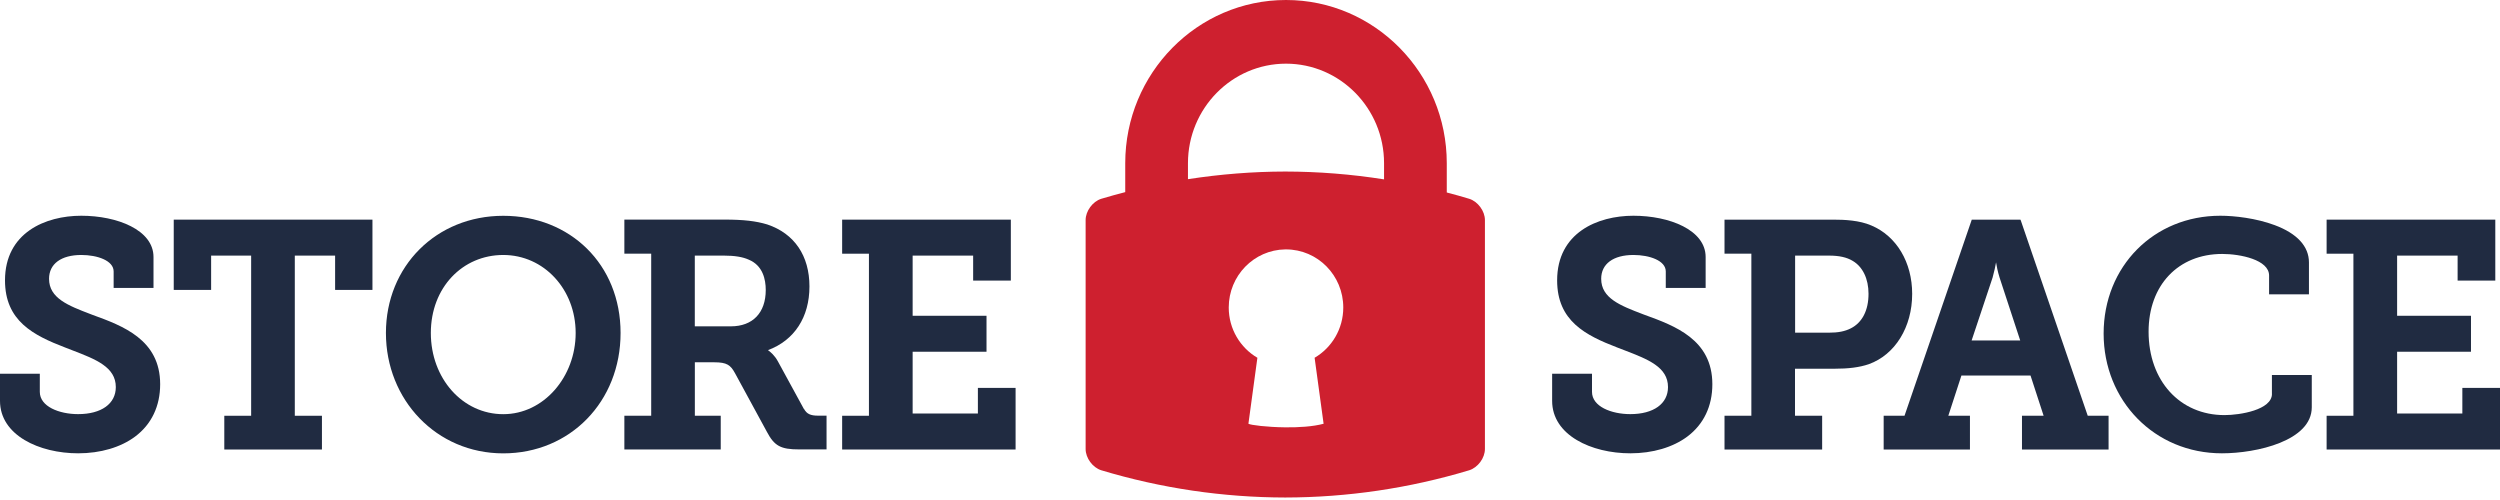 <svg width="200" height="40" viewBox="0 0 200 40" fill="none" xmlns="http://www.w3.org/2000/svg">
<path d="M7.4 25.189L7.238 25.127C5.458 24.447 3.924 23.857 3.924 22.304C3.924 21.111 4.889 20.398 6.507 20.398C7.791 20.398 9.091 20.849 9.091 21.714V23.037H12.28V20.558C12.28 18.395 9.374 17.259 6.503 17.259C3.633 17.259 0.4 18.616 0.4 22.431C0.4 25.68 2.672 26.824 5.208 27.799C5.409 27.881 5.611 27.954 5.809 28.032C7.662 28.745 9.265 29.364 9.265 30.966C9.265 32.302 8.11 33.13 6.249 33.13C4.727 33.13 3.185 32.519 3.185 31.352V29.897H0V32.069C0 34.822 3.145 36.265 6.253 36.265C8.037 36.265 9.656 35.789 10.811 34.925C12.119 33.945 12.813 32.495 12.813 30.737C12.813 27.16 9.81 26.066 7.4 25.189Z" fill="#202B41"/>
<path d="M13.899 23.193H16.89V20.448H20.092V33.261H17.944V35.961H25.755V33.261H23.584V20.448H26.809V23.193H29.796V17.571H13.899V23.193Z" fill="#202B41"/>
<path d="M40.26 17.264C34.907 17.264 30.874 21.296 30.874 26.639C30.874 31.983 34.911 36.269 40.26 36.269C45.609 36.269 49.646 32.13 49.646 26.639C49.646 21.148 45.609 17.264 40.26 17.264ZM40.26 33.134C37.01 33.134 34.467 30.282 34.467 26.639C34.467 22.996 37.01 20.398 40.26 20.398C43.51 20.398 46.053 23.14 46.053 26.639C46.053 30.139 43.51 33.134 40.26 33.134Z" fill="#202B41"/>
<path d="M64.312 32.72L62.241 28.926C61.974 28.426 61.619 28.139 61.438 28.012C63.549 27.225 64.756 25.377 64.756 22.919C64.756 20.46 63.557 18.686 61.381 17.956C60.473 17.682 59.48 17.567 57.946 17.567H49.949V20.292H52.096V33.257H49.949V35.957H57.659V33.257H55.588V28.983H57.138C58.151 28.983 58.442 29.2 58.801 29.856L61.353 34.548C61.95 35.679 62.459 35.953 63.936 35.953H66.124V33.253H65.45C64.832 33.253 64.538 33.109 64.32 32.712L64.312 32.72ZM55.584 20.448H57.917C58.773 20.448 59.419 20.554 59.904 20.775C61.026 21.242 61.26 22.353 61.26 23.201C61.26 25.021 60.218 26.107 58.47 26.107H55.584V20.448Z" fill="#202B41"/>
<path d="M78.231 31.032V33.081H73.011V28.139H78.921V25.262H73.011V20.448H77.852V22.447H80.867V17.571H67.372V20.296H69.515V33.261H67.372V35.961H81.247V31.032H78.231Z" fill="#202B41"/>
<path d="M131.571 25.189L131.409 25.127C129.629 24.447 128.095 23.857 128.095 22.304C128.095 21.111 129.06 20.398 130.678 20.398C131.962 20.398 133.262 20.849 133.262 21.714V23.037H136.451V20.558C136.451 18.395 133.545 17.259 130.674 17.259C127.804 17.259 124.571 18.616 124.571 22.431C124.571 25.68 126.843 26.824 129.378 27.799C129.58 27.881 129.782 27.954 129.984 28.032C131.837 28.745 133.44 29.364 133.44 30.966C133.44 32.302 132.285 33.13 130.424 33.13C128.902 33.13 127.36 32.519 127.36 31.352V29.897H124.171V32.069C124.171 34.822 127.32 36.265 130.428 36.265C132.212 36.265 133.831 35.789 134.986 34.925C136.294 33.945 136.988 32.495 136.988 30.737C136.988 27.16 133.985 26.066 131.575 25.189H131.571Z" fill="#202B41"/>
<path d="M152.974 23.509C152.974 20.984 151.723 18.886 149.708 18.038C148.752 17.624 147.569 17.571 146.64 17.571H137.961V20.296H140.109V33.261H137.961V35.961H145.772V33.261H143.6V29.499H146.717C147.896 29.499 148.756 29.389 149.502 29.135C151.61 28.377 152.974 26.168 152.974 23.509ZM143.605 20.448H146.317C147.137 20.448 147.742 20.583 148.215 20.87C149.018 21.341 149.482 22.3 149.482 23.504C149.482 24.824 148.982 25.803 148.069 26.266C147.585 26.512 147.056 26.615 146.293 26.615H143.609V20.443L143.605 20.448Z" fill="#202B41"/>
<path d="M161.658 17.632L161.637 17.571H157.742L152.361 33.261H150.693V35.961H157.596V33.261H155.865L156.914 30.04H162.441L163.49 33.261H161.758V35.961H168.686V33.261H167.019L161.662 17.632H161.658ZM159.684 20.988C159.728 21.279 159.813 21.71 159.966 22.206L161.617 27.237H157.73L159.409 22.201C159.546 21.714 159.631 21.284 159.684 20.988Z" fill="#202B41"/>
<path d="M181.757 31.507C181.757 32.794 179.198 33.208 177.959 33.208C174.386 33.208 171.887 30.462 171.887 26.533C171.887 22.816 174.257 20.316 177.781 20.316C179.23 20.316 181.527 20.784 181.527 22.041V23.545H184.716V20.992C184.716 19.71 183.768 18.677 181.971 18.009C180.49 17.456 178.758 17.259 177.628 17.259C172.303 17.259 168.29 21.312 168.29 26.684C168.29 32.056 172.359 36.265 177.753 36.265C180.534 36.265 184.942 35.265 184.942 32.581V29.999H181.753V31.503L181.757 31.507Z" fill="#202B41"/>
<path d="M196.988 31.032V33.081H191.769V28.139H197.679V25.262H191.769V20.448H196.609V22.447H199.624V17.571H186.129V20.296H188.273V33.261H186.129V35.961H200V31.032H196.988Z" fill="#202B41"/>
<path d="M117.538 15.903C116.941 15.723 116.343 15.555 115.742 15.399V13.055C115.742 5.856 109.973 0 102.88 0C95.787 0 90.019 5.856 90.019 13.055V15.37C89.377 15.534 88.739 15.715 88.101 15.903C87.407 16.12 86.85 16.891 86.85 17.604V35.92C86.85 36.638 87.407 37.404 88.101 37.621C92.905 39.068 97.862 39.793 102.82 39.801C107.777 39.793 112.734 39.068 117.538 37.621C118.233 37.404 118.794 36.638 118.794 35.92V17.604C118.794 16.891 118.233 16.12 117.538 15.903ZM105.169 28.622L105.888 33.9C105.036 34.13 103.89 34.199 102.82 34.187C101.358 34.171 100.051 34.007 99.873 33.9L100.591 28.622C99.223 27.819 98.299 26.32 98.299 24.599C98.299 22.054 100.317 19.989 102.82 19.952H102.88C105.412 19.952 107.462 22.033 107.462 24.599C107.462 26.32 106.538 27.819 105.169 28.622ZM110.724 14.35C108.104 13.936 105.464 13.727 102.82 13.723C100.22 13.727 97.616 13.936 95.037 14.334V13.055C95.037 8.663 98.557 5.093 102.88 5.093C107.204 5.093 110.724 8.663 110.724 13.055V14.35Z" fill="#CE202F"/>
</svg>
